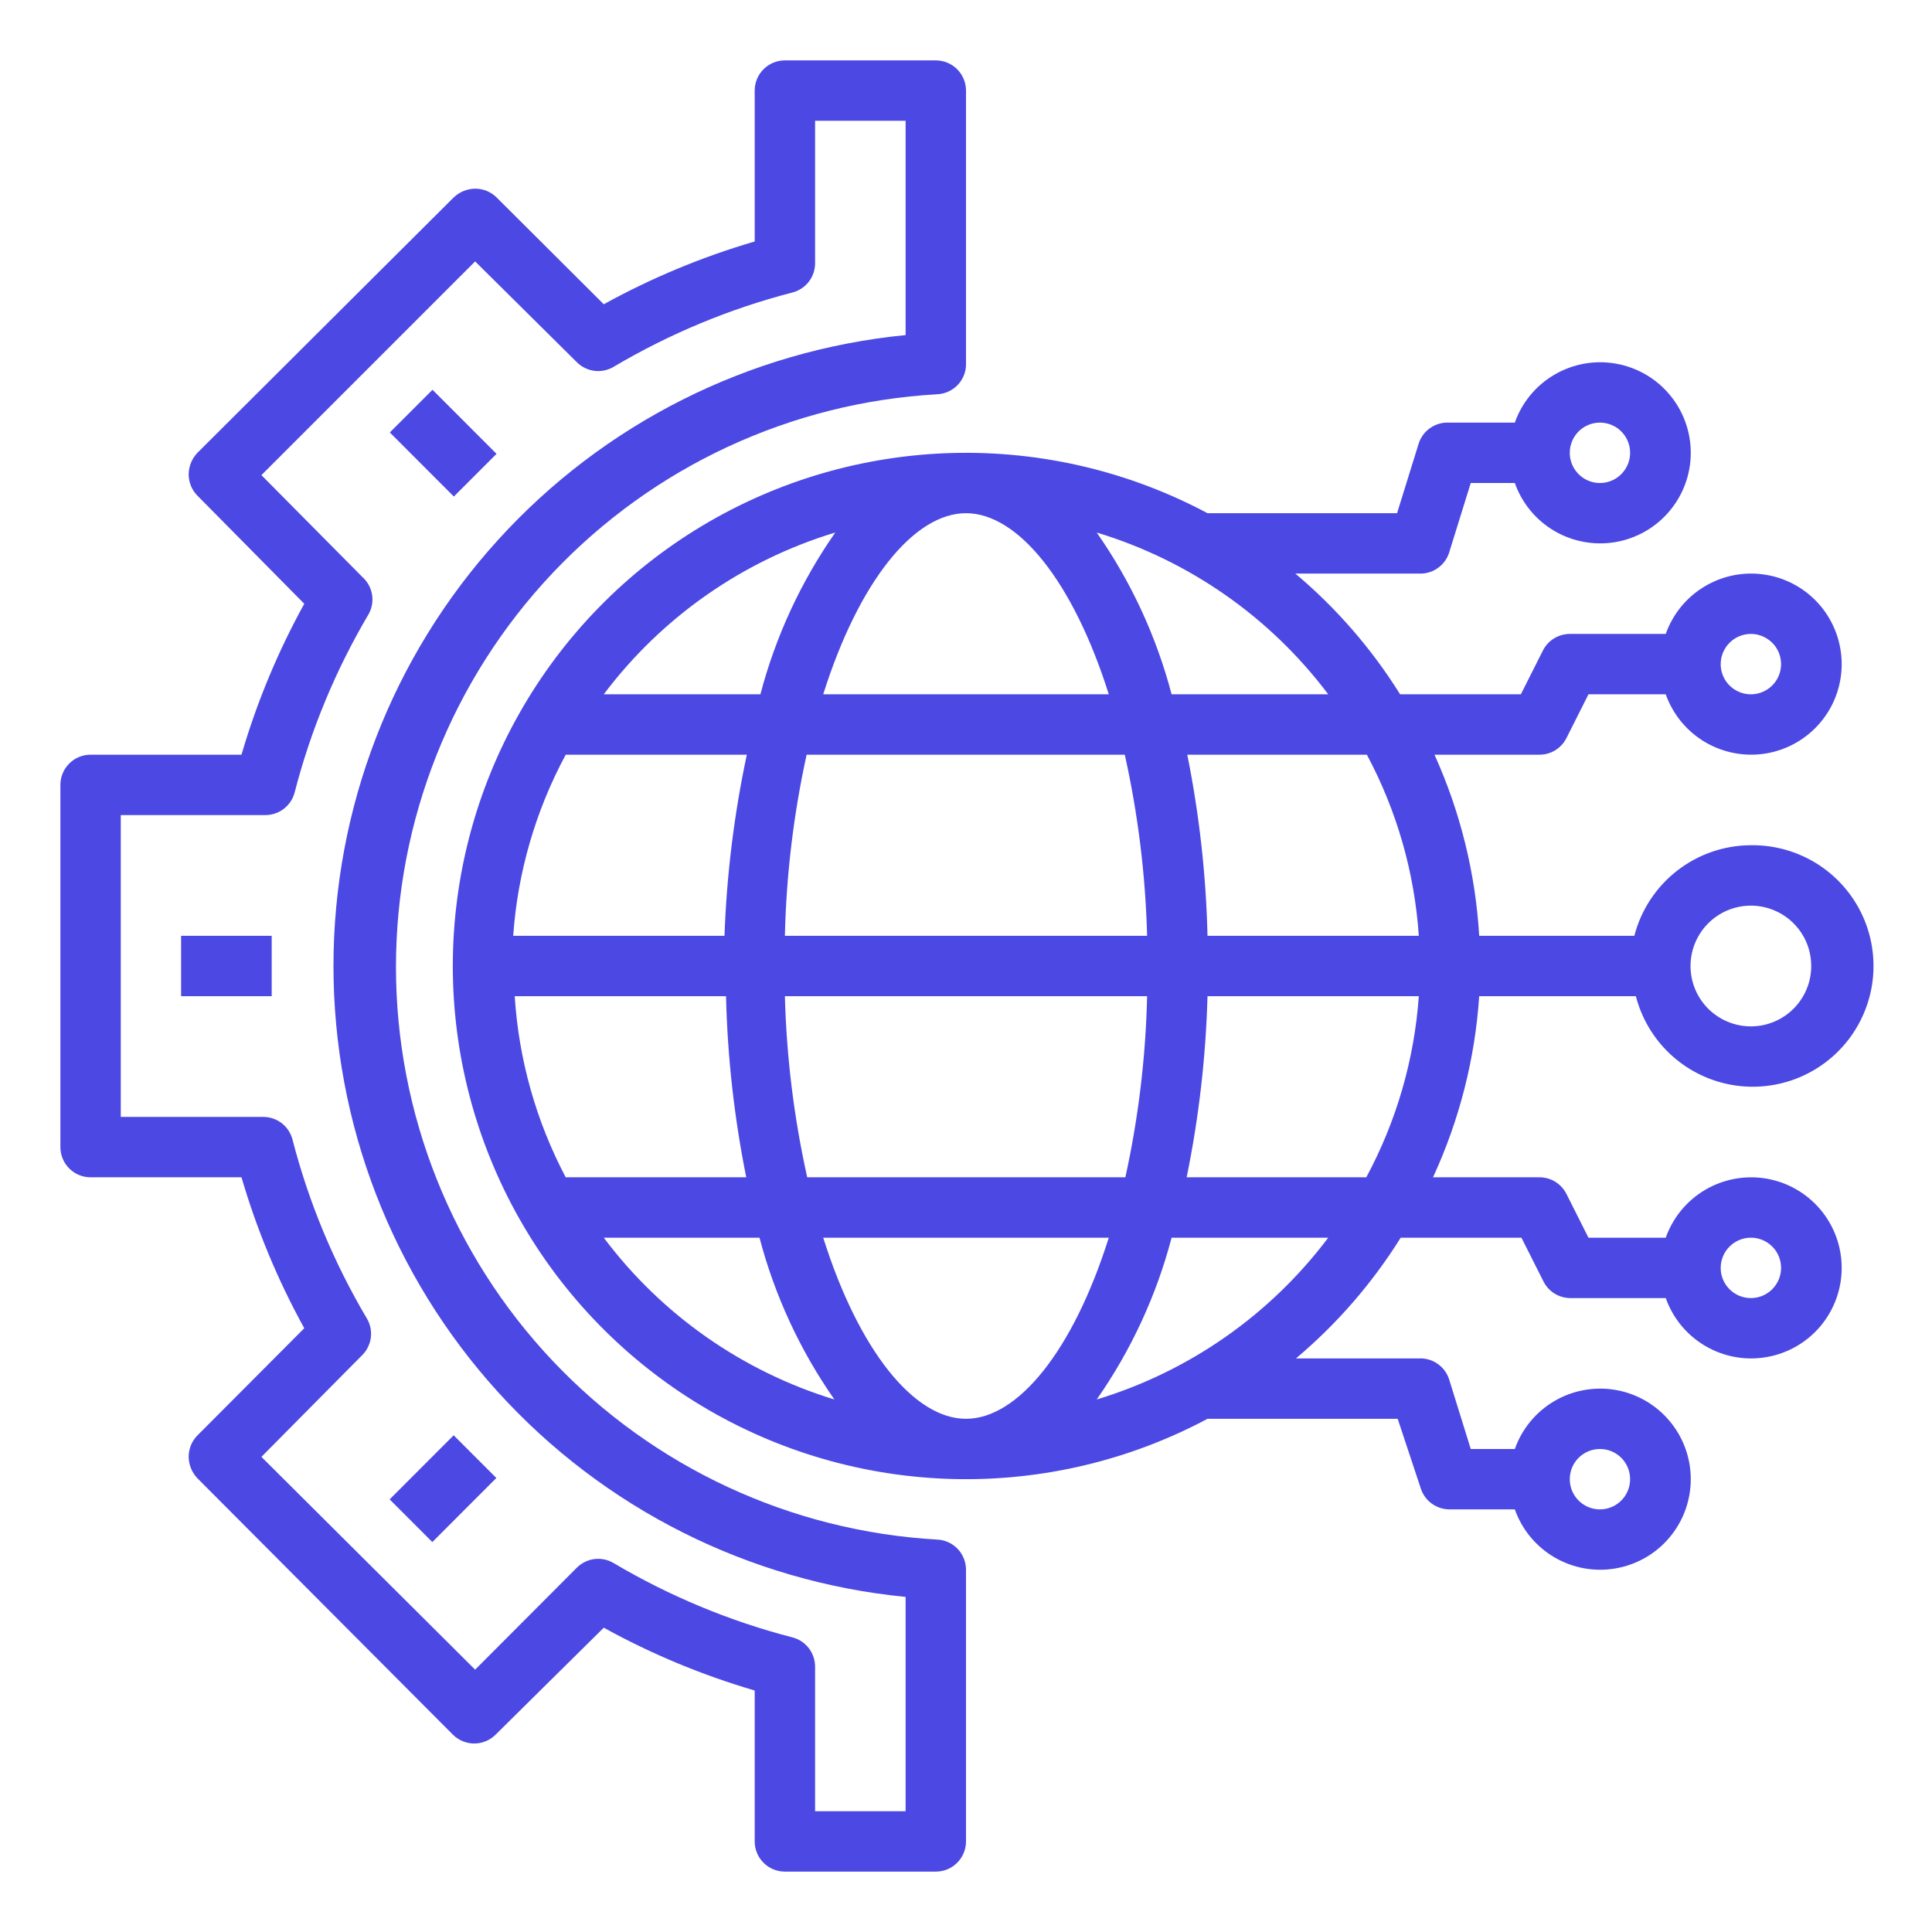 <?xml version="1.0" encoding="UTF-8"?>
<svg xmlns="http://www.w3.org/2000/svg" width="43" height="43" viewBox="0 0 43 43" fill="none">
  <path d="M2.016 26.203H5.375C5.716 27.371 6.185 28.497 6.772 29.562L4.394 31.948C4.332 32.01 4.283 32.085 4.249 32.167C4.216 32.249 4.199 32.336 4.199 32.425C4.202 32.603 4.271 32.773 4.394 32.902L10.078 38.606C10.141 38.669 10.215 38.719 10.297 38.753C10.379 38.787 10.466 38.805 10.555 38.805C10.644 38.805 10.732 38.787 10.813 38.753C10.895 38.719 10.97 38.669 11.032 38.606L13.438 36.227C14.503 36.815 15.629 37.283 16.797 37.625V40.984C16.797 41.163 16.868 41.334 16.994 41.459C17.12 41.586 17.291 41.656 17.469 41.656H20.828C21.006 41.656 21.177 41.586 21.303 41.459C21.429 41.334 21.5 41.163 21.5 40.984V34.938C21.5 34.765 21.434 34.599 21.315 34.474C21.196 34.349 21.034 34.274 20.862 34.266C17.605 34.082 14.543 32.66 12.302 30.29C10.062 27.919 8.813 24.782 8.813 21.52C8.813 18.259 10.062 15.121 12.302 12.751C14.543 10.381 17.605 8.958 20.862 8.775C20.951 8.77 21.038 8.749 21.118 8.71C21.198 8.672 21.27 8.618 21.33 8.552C21.389 8.486 21.435 8.408 21.464 8.324C21.493 8.24 21.505 8.151 21.5 8.062V2.016C21.5 1.837 21.429 1.667 21.303 1.541C21.177 1.415 21.006 1.344 20.828 1.344H17.469C17.291 1.344 17.12 1.415 16.994 1.541C16.868 1.667 16.797 1.837 16.797 2.016V5.375C15.629 5.716 14.503 6.185 13.438 6.772L11.052 4.394C10.99 4.332 10.915 4.283 10.833 4.249C10.751 4.216 10.664 4.199 10.575 4.199C10.397 4.202 10.227 4.271 10.098 4.394L4.394 10.078C4.271 10.207 4.202 10.377 4.199 10.555C4.199 10.644 4.216 10.731 4.249 10.813C4.283 10.895 4.332 10.969 4.394 11.032L6.772 13.438C6.185 14.503 5.716 15.629 5.375 16.797H2.016C1.837 16.797 1.667 16.868 1.541 16.994C1.415 17.12 1.344 17.291 1.344 17.469V25.531C1.344 25.709 1.415 25.88 1.541 26.006C1.667 26.132 1.837 26.203 2.016 26.203ZM2.688 18.141H5.886C6.038 18.145 6.188 18.098 6.31 18.007C6.432 17.915 6.519 17.785 6.558 17.637C6.918 16.24 7.475 14.901 8.21 13.659C8.281 13.526 8.306 13.372 8.279 13.224C8.252 13.075 8.176 12.94 8.062 12.839L5.818 10.575L10.575 5.818L12.839 8.062C12.945 8.168 13.084 8.235 13.232 8.254C13.38 8.272 13.531 8.24 13.659 8.163C14.901 7.428 16.24 6.871 17.637 6.51C17.785 6.472 17.915 6.385 18.007 6.263C18.098 6.141 18.145 5.991 18.141 5.839V2.688H20.156V7.458C16.669 7.799 13.434 9.426 11.08 12.022C8.726 14.617 7.422 17.996 7.422 21.5C7.422 25.004 8.726 28.383 11.08 30.978C13.434 33.574 16.669 35.201 20.156 35.542V40.312H18.141V37.114C18.145 36.962 18.098 36.812 18.007 36.69C17.915 36.568 17.785 36.481 17.637 36.443C16.24 36.082 14.901 35.525 13.659 34.79C13.531 34.713 13.38 34.681 13.232 34.699C13.084 34.718 12.945 34.785 12.839 34.891L10.575 37.161L5.818 32.425L8.062 30.16C8.168 30.055 8.235 29.916 8.254 29.768C8.272 29.619 8.24 29.469 8.163 29.341C7.428 28.099 6.871 26.76 6.51 25.363C6.472 25.215 6.385 25.085 6.263 24.993C6.141 24.902 5.991 24.855 5.839 24.859H2.688V18.141Z" fill="#4C48E3"></path>
  <path d="M6.047 20.828H4.031V22.172H6.047V20.828Z" fill="#4C48E3"></path>
  <path d="M10.097 31.945L8.672 33.371L9.622 34.321L11.047 32.895L10.097 31.945Z" fill="#4C48E3"></path>
  <path d="M9.626 8.675L8.676 9.625L10.101 11.051L11.051 10.101L9.626 8.675Z" fill="#4C48E3"></path>
  <path d="M38.969 18.812C38.374 18.814 37.797 19.013 37.328 19.378C36.859 19.743 36.524 20.253 36.375 20.828H32.922C32.84 19.435 32.502 18.069 31.927 16.797H34.266C34.39 16.797 34.511 16.762 34.617 16.697C34.722 16.631 34.808 16.538 34.864 16.427L35.354 15.453H37.074C37.233 15.901 37.544 16.279 37.955 16.52C38.365 16.76 38.847 16.848 39.315 16.768C39.784 16.687 40.209 16.444 40.516 16.08C40.822 15.717 40.99 15.257 40.99 14.781C40.99 14.306 40.822 13.846 40.516 13.482C40.209 13.118 39.784 12.875 39.315 12.795C38.847 12.714 38.365 12.802 37.955 13.043C37.544 13.283 37.233 13.661 37.074 14.109H34.938C34.813 14.11 34.692 14.145 34.586 14.21C34.481 14.275 34.395 14.368 34.34 14.479L33.849 15.453H31.162C30.53 14.441 29.743 13.534 28.83 12.766H31.578C31.725 12.773 31.87 12.733 31.991 12.65C32.112 12.568 32.203 12.448 32.25 12.309L32.734 10.75H33.715C33.873 11.198 34.185 11.576 34.595 11.817C35.005 12.057 35.487 12.145 35.956 12.065C36.425 11.984 36.85 11.741 37.156 11.377C37.463 11.014 37.631 10.554 37.631 10.078C37.631 9.603 37.463 9.142 37.156 8.779C36.85 8.415 36.425 8.172 35.956 8.092C35.487 8.011 35.005 8.099 34.595 8.34C34.185 8.58 33.873 8.958 33.715 9.406H32.25C32.103 9.399 31.959 9.439 31.837 9.522C31.716 9.604 31.625 9.724 31.578 9.863L31.094 11.422H26.875C25.135 10.494 23.184 10.032 21.212 10.082C19.24 10.132 17.315 10.691 15.623 11.706C13.932 12.721 12.533 14.156 11.561 15.873C10.589 17.589 10.078 19.528 10.078 21.5C10.078 23.472 10.589 25.411 11.561 27.128C12.533 28.844 13.932 30.279 15.623 31.294C17.315 32.309 19.24 32.868 21.212 32.918C23.184 32.968 25.135 32.506 26.875 31.578H31.108L31.625 33.137C31.669 33.268 31.753 33.383 31.865 33.464C31.977 33.546 32.111 33.591 32.25 33.594H33.715C33.873 34.042 34.185 34.42 34.595 34.66C35.005 34.901 35.487 34.989 35.956 34.908C36.425 34.828 36.85 34.585 37.156 34.221C37.463 33.858 37.631 33.397 37.631 32.922C37.631 32.446 37.463 31.986 37.156 31.623C36.85 31.259 36.425 31.016 35.956 30.935C35.487 30.855 35.005 30.943 34.595 31.183C34.185 31.424 33.873 31.802 33.715 32.25H32.734L32.25 30.691C32.203 30.552 32.112 30.432 31.991 30.35C31.87 30.267 31.725 30.227 31.578 30.234H28.844C29.756 29.466 30.543 28.559 31.175 27.547H33.862L34.353 28.521C34.408 28.63 34.491 28.722 34.594 28.787C34.697 28.852 34.816 28.888 34.938 28.891H37.074C37.233 29.339 37.544 29.717 37.955 29.957C38.365 30.198 38.847 30.286 39.315 30.205C39.784 30.125 40.209 29.881 40.516 29.518C40.822 29.154 40.99 28.694 40.99 28.219C40.99 27.743 40.822 27.283 40.516 26.92C40.209 26.556 39.784 26.313 39.315 26.232C38.847 26.152 38.365 26.24 37.955 26.48C37.544 26.721 37.233 27.099 37.074 27.547H35.354L34.864 26.573C34.808 26.462 34.722 26.369 34.617 26.303C34.511 26.238 34.39 26.203 34.266 26.203H31.894C32.48 24.934 32.829 23.567 32.922 22.172H36.409C36.535 22.66 36.796 23.103 37.162 23.45C37.528 23.797 37.985 24.034 38.479 24.134C38.974 24.234 39.486 24.192 39.958 24.015C40.43 23.837 40.843 23.53 41.149 23.128C41.454 22.727 41.641 22.248 41.687 21.746C41.733 21.244 41.637 20.738 41.41 20.288C41.182 19.838 40.833 19.461 40.401 19.2C39.969 18.939 39.473 18.805 38.969 18.812ZM38.969 14.109C39.102 14.109 39.231 14.149 39.342 14.223C39.453 14.296 39.539 14.401 39.59 14.524C39.64 14.647 39.654 14.782 39.628 14.912C39.602 15.043 39.538 15.162 39.444 15.256C39.35 15.35 39.23 15.414 39.1 15.44C38.969 15.466 38.834 15.453 38.712 15.402C38.589 15.351 38.484 15.265 38.41 15.155C38.336 15.044 38.297 14.914 38.297 14.781C38.297 14.603 38.368 14.432 38.494 14.306C38.62 14.18 38.791 14.109 38.969 14.109ZM35.609 9.406C35.742 9.406 35.872 9.446 35.983 9.519C36.093 9.593 36.179 9.698 36.23 9.821C36.281 9.944 36.294 10.079 36.268 10.209C36.242 10.339 36.178 10.459 36.084 10.553C35.99 10.647 35.871 10.711 35.74 10.737C35.61 10.763 35.475 10.75 35.352 10.699C35.23 10.648 35.125 10.562 35.051 10.451C34.977 10.341 34.938 10.211 34.938 10.078C34.938 9.9 35.008 9.729 35.134 9.603C35.26 9.477 35.431 9.406 35.609 9.406ZM35.609 32.25C35.742 32.25 35.872 32.289 35.983 32.363C36.093 32.437 36.179 32.542 36.23 32.665C36.281 32.788 36.294 32.923 36.268 33.053C36.242 33.183 36.178 33.303 36.084 33.397C35.99 33.491 35.871 33.555 35.74 33.581C35.61 33.607 35.475 33.593 35.352 33.543C35.23 33.492 35.125 33.406 35.051 33.295C34.977 33.185 34.938 33.055 34.938 32.922C34.938 32.744 35.008 32.573 35.134 32.447C35.26 32.321 35.431 32.25 35.609 32.25ZM38.969 27.547C39.102 27.547 39.231 27.586 39.342 27.66C39.453 27.734 39.539 27.839 39.59 27.962C39.64 28.084 39.654 28.22 39.628 28.35C39.602 28.48 39.538 28.6 39.444 28.694C39.35 28.788 39.23 28.852 39.1 28.878C38.969 28.904 38.834 28.89 38.712 28.84C38.589 28.789 38.484 28.703 38.41 28.592C38.336 28.482 38.297 28.352 38.297 28.219C38.297 28.041 38.368 27.87 38.494 27.744C38.62 27.618 38.791 27.547 38.969 27.547ZM29.562 15.453H26.076C25.737 14.164 25.173 12.944 24.409 11.852C26.466 12.475 28.271 13.736 29.562 15.453ZM17.469 20.828C17.5 19.472 17.662 18.122 17.953 16.797H25.034C25.329 18.122 25.495 19.471 25.531 20.828H17.469ZM25.531 22.172C25.5 23.528 25.338 24.878 25.047 26.203H17.966C17.671 24.878 17.505 23.529 17.469 22.172H25.531ZM21.5 11.422C22.656 11.422 23.885 12.94 24.678 15.453H18.322C19.115 12.94 20.344 11.422 21.5 11.422ZM18.591 11.852C17.827 12.944 17.263 14.164 16.924 15.453H13.438C14.729 13.736 16.534 12.475 18.591 11.852ZM12.591 16.797H16.622C16.339 18.124 16.173 19.472 16.125 20.828H11.422C11.521 19.417 11.92 18.043 12.591 16.797ZM12.591 26.203C11.932 24.955 11.545 23.581 11.456 22.172H16.159C16.191 23.526 16.342 24.875 16.609 26.203H12.591ZM13.438 27.547H16.904C17.243 28.836 17.807 30.056 18.571 31.148C16.521 30.521 14.724 29.261 13.438 27.547ZM21.5 31.578C20.344 31.578 19.115 30.06 18.322 27.547H24.678C23.885 30.06 22.656 31.578 21.5 31.578ZM24.409 31.148C25.173 30.056 25.737 28.836 26.076 27.547H29.562C28.271 29.264 26.466 30.525 24.409 31.148ZM30.409 26.203H26.411C26.683 24.875 26.838 23.527 26.875 22.172H31.578C31.479 23.583 31.08 24.957 30.409 26.203ZM26.875 20.828C26.843 19.474 26.692 18.125 26.425 16.797H30.422C31.089 18.044 31.483 19.418 31.578 20.828H26.875ZM38.969 22.844C38.703 22.844 38.443 22.765 38.222 22.617C38.001 22.47 37.829 22.26 37.727 22.014C37.626 21.769 37.599 21.498 37.651 21.238C37.703 20.977 37.831 20.738 38.019 20.55C38.206 20.362 38.446 20.234 38.707 20.182C38.967 20.13 39.237 20.157 39.483 20.259C39.728 20.36 39.938 20.532 40.086 20.753C40.234 20.974 40.312 21.234 40.312 21.5C40.312 21.856 40.171 22.198 39.919 22.45C39.667 22.702 39.325 22.844 38.969 22.844Z" fill="#4C48E3"></path>
</svg>
